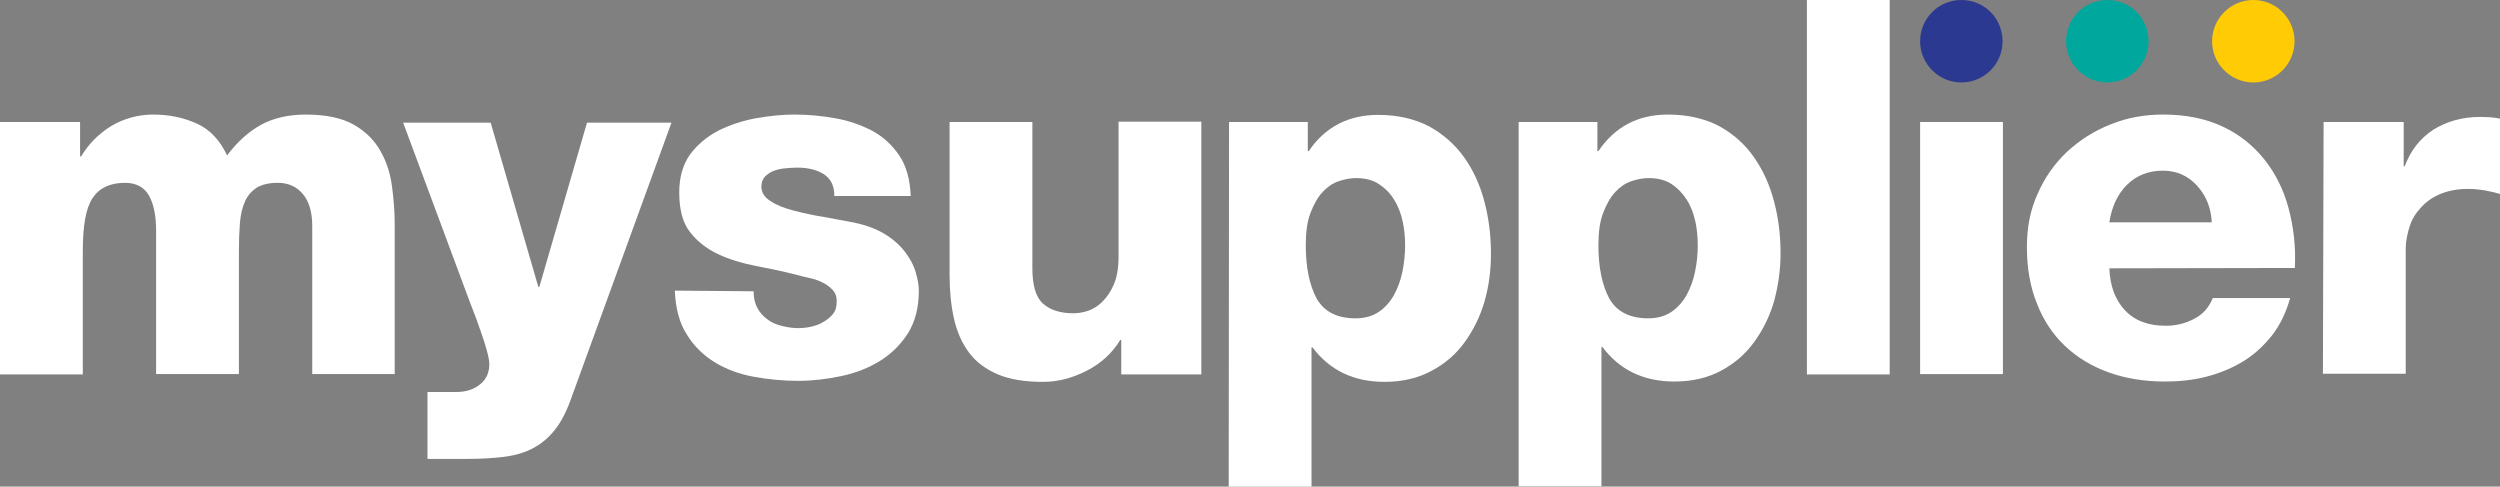 <?xml version="1.0" encoding="utf-8"?>
<!-- Generator: Adobe Illustrator 26.2.1, SVG Export Plug-In . SVG Version: 6.00 Build 0)  -->
<svg version="1.1" id="Layer_1" xmlns="http://www.w3.org/2000/svg" xmlns:xlink="http://www.w3.org/1999/xlink" x="0px" y="0px"
	 viewBox="0 0 739.8 144" style="enable-background:new 0 0 739.8 144;" xml:space="preserve">
<rect x="0" y="0" width="739.8" height="144" fill="#808080" stroke="none"/>
<style type="text/css">
	.st0{fill:#FFFFFF;}
	.st1{fill:#2B3990;}
	.st2{fill:#00A79D;}
	.st3{fill:#FFCB05;}
</style>
<g>
	<path class="st0" d="M0,36.1h23.7v10.2H24c2.2-3.7,5.2-6.7,8.9-9c3.7-2.2,7.9-3.4,12.5-3.4s9,0.9,12.9,2.7s6.8,4.9,8.9,9.4
		c3-4,6.3-7,10.1-9.1c3.7-2,8.1-3,13.2-3c5.9,0,10.7,1,14.2,3s6.1,4.6,7.9,7.8c1.8,3.2,2.9,6.6,3.4,10.4s0.8,7.5,0.8,11v44.6H92.4
		V66.9c0-4-0.9-7.2-2.7-9.4c-1.8-2.2-4.3-3.4-7.5-3.4c-2.6,0-4.6,0.5-6.2,1.4c-1.5,1-2.7,2.3-3.5,4.1c-0.8,1.8-1.3,3.9-1.5,6.4
		s-0.3,5.2-0.3,8.2v36.5H46.2V68.3c0-4.4-0.7-7.9-2.1-10.4s-3.8-3.8-7.1-3.8c-4.4,0-7.6,1.5-9.6,4.5s-2.9,8.2-2.9,15.8v36.4H0V36.1
		L0,36.1z"/>
	<path class="st0" d="M169.2,117.4c-1.4,4.1-3.1,7.4-5,9.8c-1.9,2.4-4.1,4.2-6.6,5.5s-5.3,2.1-8.6,2.5c-3.2,0.4-6.9,0.6-11,0.6
		h-11.5V116h8.5c2.8,0,5.1-0.7,7-2.2s2.8-3.5,2.8-6.1c0-1-0.3-2.4-0.8-4.2s-1.1-3.7-1.8-5.6s-1.3-3.8-2-5.5
		c-0.7-1.8-1.2-3.2-1.6-4.2l-19.3-51.9h25.9l14.1,48.6h0.3l14.1-48.6h25L169.2,117.4L169.2,117.4z"/>
	<path class="st0" d="M223,86.2c0,1.9,0.4,3.6,1.1,4.9s1.7,2.5,3,3.4c1.1,0.9,2.5,1.5,4.1,1.9s3.2,0.7,5,0.7c1.1,0,2.4-0.1,3.7-0.4
		s2.6-0.7,3.7-1.4c1.1-0.6,2.1-1.4,2.9-2.4s1.1-2.2,1.1-3.7s-0.4-2.6-1.3-3.5s-1.9-1.7-3.1-2.2c-1.2-0.6-2.5-1-3.9-1.3
		s-2.6-0.6-3.7-0.9c-3.8-1-7.8-1.8-11.9-2.6c-4.1-0.8-7.8-1.9-11.2-3.5c-3.4-1.6-6.2-3.8-8.3-6.5C202,65.9,201,62,201,56.9
		c0-4.5,1.1-8.2,3.2-11.2c2.2-2.9,4.9-5.2,8.3-7c3.4-1.7,7-2.9,11.1-3.7c4-0.7,7.9-1.1,11.5-1.1c4.1,0,8.2,0.4,12.1,1.1
		c4,0.7,7.6,2,10.9,3.7c3.3,1.8,5.9,4.2,8,7.3c2.1,3.1,3.2,7.1,3.4,12h-22.6c0-3-1-5.1-3.2-6.5c-1.9-1.2-4.5-1.9-7.8-1.9
		c-1.1,0-2.2,0.1-3.4,0.2s-2.3,0.3-3.4,0.7c-1.1,0.4-1.9,1-2.7,1.7c-0.7,0.8-1.1,1.8-1.1,3c0,1.7,0.9,3.2,2.7,4.3
		c1.8,1.2,4.1,2.1,6.8,2.8c2.7,0.7,5.7,1.4,9,1.9c3.3,0.6,6.3,1.2,9.1,1.7c3.7,0.8,6.8,2,9.3,3.6s4.4,3.4,5.8,5.3s2.5,3.9,3,5.9
		c0.6,2,0.9,3.8,0.9,5.3c0,5-1.1,9.2-3.2,12.6c-2.2,3.4-4.9,6.1-8.3,8.2s-7.2,3.6-11.5,4.5s-8.5,1.4-12.7,1.4s-8.8-0.4-13.1-1.2
		c-4.3-0.8-8.2-2.2-11.6-4.3s-6.2-4.8-8.3-8.3c-2.2-3.4-3.3-7.8-3.5-12.9L223,86.2L223,86.2z"/>
	<path class="st0" d="M355.5,110.8h-23.7v-10.2h-0.3c-2.3,3.8-5.6,6.9-9.9,9.1c-4.3,2.2-8.6,3.3-12.9,3.3c-5.4,0-9.8-0.7-13.4-2.2
		c-3.5-1.5-6.4-3.6-8.5-6.4c-2.1-2.8-3.6-6.1-4.5-10.1S281,86,281,81.1v-45h24.5v43.3c0,5,1,8.5,3.1,10.4s5.1,2.9,9,2.9
		c1.3,0,2.8-0.2,4.3-0.7s3-1.4,4.3-2.7c1.3-1.3,2.5-3,3.4-5.1s1.4-4.8,1.4-8.2V36h24.5V110.8L355.5,110.8z"/>
	<path class="st0" d="M363.7,36.1H387v8.6h0.3C392.1,37.6,399,34,407.8,34c5.9,0,10.9,1.2,15.1,3.4c4.2,2.3,7.7,5.4,10.4,9.2
		c2.7,3.8,4.7,8.2,6,13.2c1.3,4.9,1.9,10,1.9,15.3c0,4.9-0.6,9.6-1.9,14.1s-3.3,8.5-5.9,12.1s-5.9,6.4-9.9,8.5
		c-3.9,2.1-8.5,3.2-13.8,3.2c-9.1,0-16.2-3.4-21.3-10.2h-0.3V144h-24.5L363.7,36.1L363.7,36.1z M401.3,52.7c-1.6,0-3.3,0.3-5.1,0.9
		c-1.8,0.6-3.4,1.7-4.8,3.2s-2.6,3.6-3.6,6.2s-1.4,5.8-1.4,9.6c0,6.5,1.1,11.8,3.2,15.7c2.2,3.9,6,5.9,11.6,5.9c2.7,0,5-0.7,6.8-1.9
		s3.4-3,4.5-5s2-4.4,2.5-6.9s0.8-5.1,0.8-7.7c0-2.4-0.2-4.8-0.7-7.1c-0.5-2.3-1.3-4.5-2.5-6.4c-1.1-1.9-2.7-3.5-4.5-4.7
		S404,52.7,401.3,52.7"/>
	<path class="st0" d="M449.4,36.1h23.3v8.6h0.3c4.9-7.2,11.7-10.8,20.6-10.8c5.8,0,10.9,1.2,15.1,3.4c4.2,2.3,7.7,5.4,10.3,9.2
		c2.7,3.8,4.7,8.2,6,13.2c1.3,4.9,1.9,10,1.9,15.3c0,4.9-0.7,9.6-1.9,14.1c-1.3,4.5-3.3,8.5-5.9,12.1c-2.6,3.6-5.9,6.4-9.8,8.5
		c-3.9,2.1-8.5,3.2-13.8,3.2c-9.1,0-16.2-3.4-21.3-10.2h-0.3v41.2h-24.5L449.4,36.1L449.4,36.1z M487.9,52.7c-1.6,0-3.3,0.3-5.1,0.9
		s-3.4,1.7-4.8,3.2s-2.6,3.6-3.6,6.2s-1.4,5.8-1.4,9.6c0,6.5,1.1,11.8,3.2,15.7c2.2,3.9,6,5.9,11.6,5.9c2.7,0,5-0.7,6.8-1.9
		s3.4-3,4.5-5s2-4.4,2.5-6.9s0.8-5.1,0.8-7.7c0-2.4-0.2-4.8-0.7-7.1c-0.5-2.3-1.3-4.5-2.5-6.4s-2.7-3.5-4.5-4.7
		C492.9,53.3,490.6,52.7,487.9,52.7"/>
	<rect x="534.7" class="st0" width="24.5" height="110.8"/>
	<rect x="568.2" y="36.1" class="st0" width="24.5" height="74.6"/>
	<path class="st0" d="M624.2,79.4c0.2,5.2,1.7,9.3,4.6,12.4c2.9,3.1,6.9,4.6,12.1,4.6c3,0,5.8-0.7,8.3-2c2.6-1.3,4.5-3.4,5.6-6.2
		h22.9c-1.2,4.3-3,8-5.4,11.1c-2.5,3.1-5.3,5.7-8.6,7.7s-7,3.5-10.9,4.5s-8,1.4-12.2,1.4c-6,0-11.6-0.9-16.6-2.7s-9.3-4.4-12.9-7.8
		c-3.6-3.4-6.4-7.6-8.3-12.5c-2-4.9-3-10.5-3-16.8c0-5.8,1-11,3.2-15.8c2.1-4.8,5-8.9,8.7-12.4c3.7-3.4,8-6.2,12.9-8.1
		c4.9-2,10.1-2.9,15.5-2.9c6.7,0,12.6,1.2,17.5,3.5c5,2.3,9.1,5.6,12.4,9.7c3.3,4.1,5.7,8.9,7.2,14.4s2.2,11.4,1.9,17.8L624.2,79.4
		L624.2,79.4z M654.5,65.8c-0.2-4.2-1.6-7.8-4.3-10.8s-6.1-4.5-10.2-4.5s-7.8,1.4-10.6,4.2s-4.5,6.5-5.2,11.1L654.5,65.8L654.5,65.8
		z"/>
	<path class="st0" d="M687.6,36.1h23.7v13.1h0.3c1.8-4.8,4.7-8.4,8.6-10.9c3.9-2.4,8.5-3.7,13.8-3.7c1,0,1.9,0.1,2.9,0.1
		c1,0.1,1.9,0.2,2.9,0.4v22.3c-1.6-0.5-3.2-0.8-4.7-1.1c-1.5-0.2-3-0.4-4.7-0.4c-3.1,0-5.7,0.5-8,1.4s-4.2,2.2-5.8,3.9
		s-2.8,3.5-3.5,5.7s-1.2,4.4-1.2,6.7v37h-24.5L687.6,36.1L687.6,36.1z"/>
	<path class="st1" d="M592.6,12.2c0,6.8-5.5,12.2-12.2,12.2s-12.2-5.5-12.2-12.2S573.6,0,580.4,0S592.6,5.4,592.6,12.2"/>
	<path class="st2" d="M635.8,12.2c0,6.8-5.5,12.2-12.2,12.2s-12.2-5.5-12.2-12.2S616.8,0,623.6,0S635.8,5.4,635.8,12.2"/>
	<path class="st3" d="M679,12.2c0,6.8-5.5,12.2-12.2,12.2s-12.2-5.5-12.2-12.2S660.1,0,666.8,0S679,5.4,679,12.2"/>
</g>
</svg>
